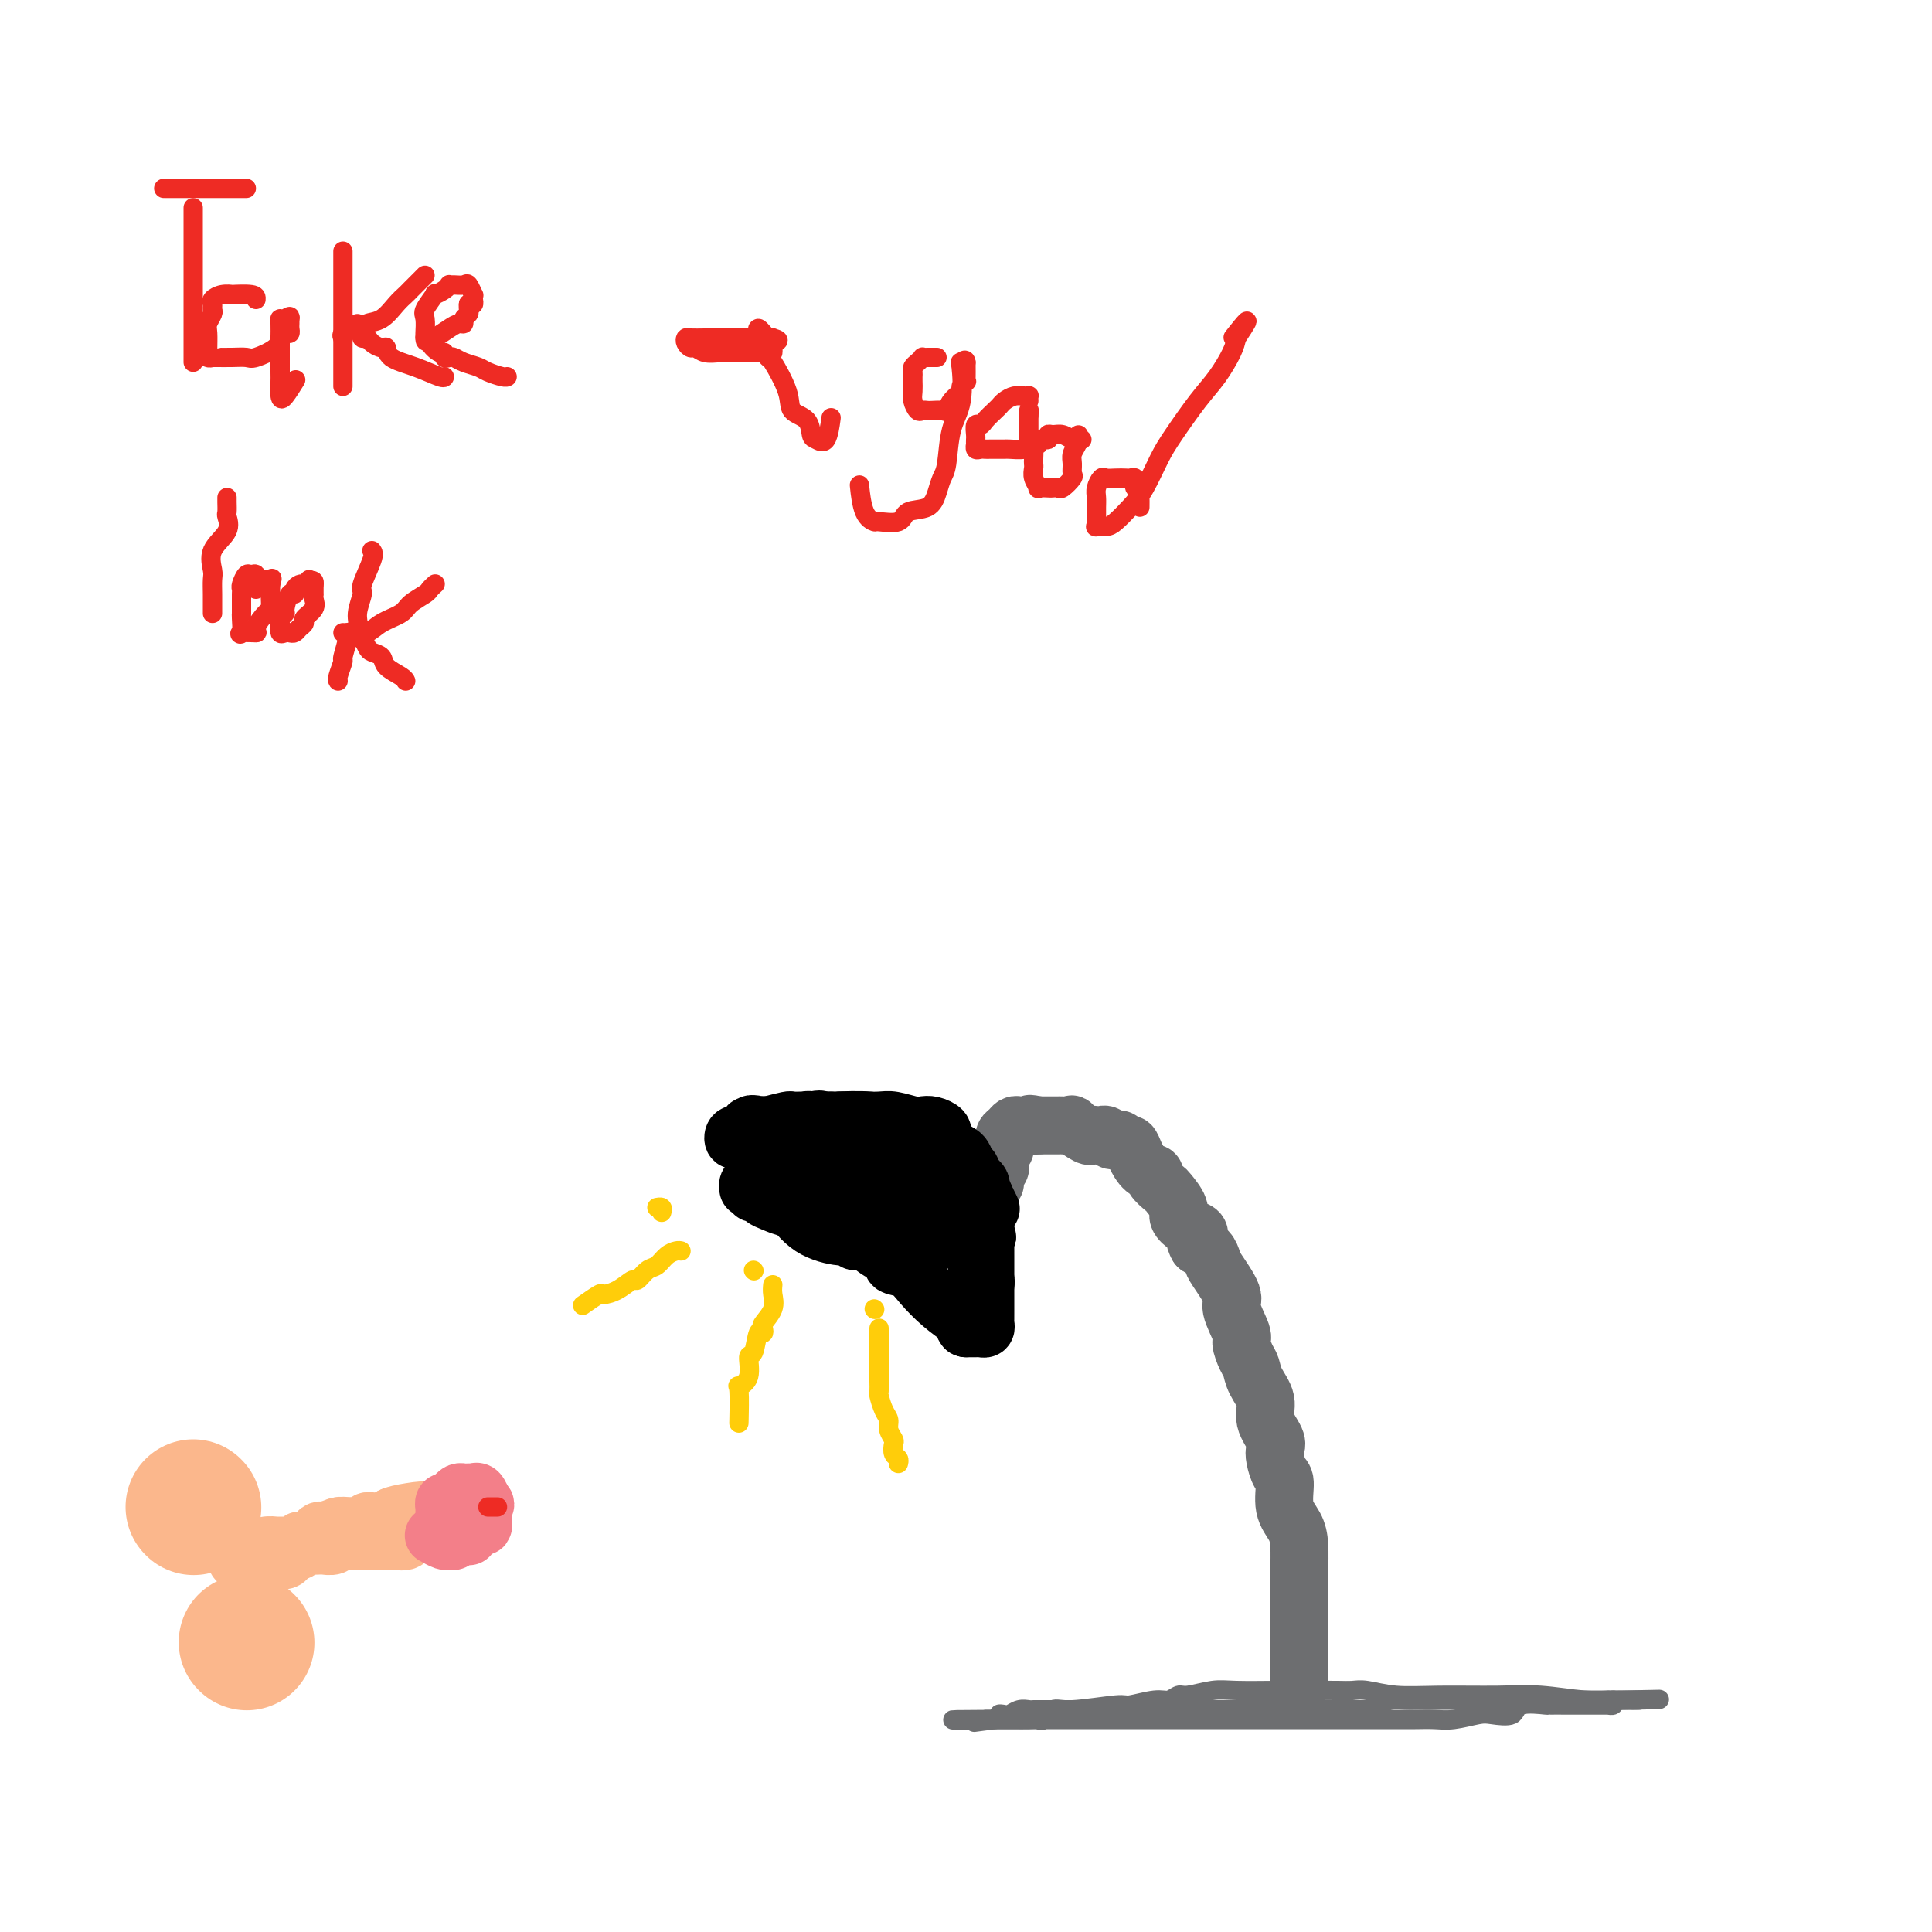 <svg viewBox='0 0 400 400' version='1.1' xmlns='http://www.w3.org/2000/svg' xmlns:xlink='http://www.w3.org/1999/xlink'><g fill='none' stroke='#6D6E70' stroke-width='4' stroke-linecap='round' stroke-linejoin='round'><path d='M334,352c0.119,0.423 0.238,0.845 0,1c-0.238,0.155 -0.833,0.041 -1,0c-0.167,-0.041 0.094,-0.011 0,0c-0.094,0.011 -0.544,0.003 -1,0c-0.456,-0.003 -0.918,-0.001 -1,0c-0.082,0.001 0.218,0.001 -1,0c-1.218,-0.001 -3.952,-0.002 -5,0c-1.048,0.002 -0.411,0.008 -1,0c-0.589,-0.008 -2.406,-0.030 -3,0c-0.594,0.030 0.034,0.112 -1,0c-1.034,-0.112 -3.729,-0.419 -5,0c-1.271,0.419 -1.120,1.562 -2,2c-0.880,0.438 -2.793,0.170 -4,0c-1.207,-0.170 -1.707,-0.242 -3,0c-1.293,0.242 -3.378,0.797 -5,1c-1.622,0.203 -2.782,0.054 -4,0c-1.218,-0.054 -2.494,-0.015 -4,0c-1.506,0.015 -3.243,0.004 -6,0c-2.757,-0.004 -6.536,-0.001 -10,0c-3.464,0.001 -6.615,0.000 -9,0c-2.385,-0.000 -4.006,-0.000 -6,0c-1.994,0.000 -4.361,0.000 -6,0c-1.639,-0.000 -2.550,-0.000 -3,0c-0.450,0.000 -0.439,0.000 -1,0c-0.561,-0.000 -1.695,-0.000 -3,0c-1.305,0.000 -2.782,0.000 -5,0c-2.218,-0.000 -5.177,-0.000 -9,0c-3.823,0.000 -8.509,0.000 -11,0c-2.491,-0.000 -2.786,-0.000 -6,0c-3.214,0.000 -9.347,0.000 -12,0c-2.653,-0.000 -1.827,-0.000 -1,0'/><path d='M205,356c-14.959,0.060 -4.356,0.208 0,0c4.356,-0.208 2.466,-0.774 2,-1c-0.466,-0.226 0.491,-0.113 1,0c0.509,0.113 0.569,0.226 1,0c0.431,-0.226 1.232,-0.793 2,-1c0.768,-0.207 1.504,-0.056 2,0c0.496,0.056 0.752,0.015 1,0c0.248,-0.015 0.488,-0.004 2,0c1.512,0.004 4.295,0.001 7,0c2.705,-0.001 5.331,-0.000 7,0c1.669,0.000 2.380,0.000 3,0c0.620,-0.000 1.149,-0.000 2,0c0.851,0.000 2.025,0.000 3,0c0.975,-0.000 1.753,-0.000 2,0c0.247,0.000 -0.037,0.000 1,0c1.037,-0.000 3.394,-0.000 5,0c1.606,0.000 2.461,0.000 4,0c1.539,-0.000 3.763,-0.000 5,0c1.237,0.000 1.487,0.000 2,0c0.513,-0.000 1.289,-0.000 2,0c0.711,0.000 1.355,0.000 2,0'/><path d='M261,354c9.149,-0.309 4.020,-0.083 3,0c-1.020,0.083 2.069,0.022 4,0c1.931,-0.022 2.702,-0.005 4,0c1.298,0.005 3.121,-0.001 5,0c1.879,0.001 3.815,0.011 5,0c1.185,-0.011 1.620,-0.041 2,0c0.380,0.041 0.707,0.155 1,0c0.293,-0.155 0.553,-0.577 1,-1c0.447,-0.423 1.080,-0.845 2,-1c0.920,-0.155 2.128,-0.041 3,0c0.872,0.041 1.408,0.011 2,0c0.592,-0.011 1.241,-0.003 2,0c0.759,0.003 1.627,0.001 2,0c0.373,-0.001 0.251,-0.000 1,0c0.749,0.000 2.368,0.000 4,0c1.632,-0.000 3.277,-0.000 4,0c0.723,0.000 0.526,0.000 2,0c1.474,-0.000 4.620,-0.000 6,0c1.380,0.000 0.994,0.000 1,0c0.006,-0.000 0.405,-0.000 1,0c0.595,0.000 1.385,0.000 2,0c0.615,-0.000 1.055,-0.000 1,0c-0.055,0.000 -0.606,0.000 1,0c1.606,-0.000 5.370,-0.000 7,0c1.630,0.000 1.128,0.000 3,0c1.872,-0.000 6.119,-0.000 8,0c1.881,0.000 1.394,0.000 1,0c-0.394,-0.000 -0.697,-0.000 -1,0'/><path d='M338,352c11.592,-0.305 2.070,-0.068 -2,0c-4.070,0.068 -2.690,-0.035 -3,0c-0.310,0.035 -2.311,0.206 -5,0c-2.689,-0.206 -6.068,-0.791 -9,-1c-2.932,-0.209 -5.418,-0.042 -9,0c-3.582,0.042 -8.260,-0.041 -12,0c-3.740,0.041 -6.541,0.207 -9,0c-2.459,-0.207 -4.576,-0.788 -6,-1c-1.424,-0.212 -2.155,-0.057 -3,0c-0.845,0.057 -1.804,0.016 -3,0c-1.196,-0.016 -2.628,-0.005 -4,0c-1.372,0.005 -2.682,0.005 -4,0c-1.318,-0.005 -2.642,-0.017 -5,0c-2.358,0.017 -5.748,0.061 -8,0c-2.252,-0.061 -3.366,-0.228 -5,0c-1.634,0.228 -3.787,0.850 -5,1c-1.213,0.150 -1.487,-0.171 -2,0c-0.513,0.171 -1.264,0.835 -2,1c-0.736,0.165 -1.457,-0.168 -3,0c-1.543,0.168 -3.909,0.837 -5,1c-1.091,0.163 -0.908,-0.181 -3,0c-2.092,0.181 -6.461,0.886 -9,1c-2.539,0.114 -3.250,-0.362 -4,0c-0.750,0.362 -1.538,1.561 -2,2c-0.462,0.439 -0.596,0.118 -1,0c-0.404,-0.118 -1.078,-0.032 -2,0c-0.922,0.032 -2.093,0.008 -3,0c-0.907,-0.008 -1.552,-0.002 -2,0c-0.448,0.002 -0.699,0.001 -1,0c-0.301,-0.001 -0.650,-0.000 -1,0'/><path d='M206,356c-7.500,1.000 -3.750,0.500 0,0'/></g>
<g fill='none' stroke='#6D6E70' stroke-width='12' stroke-linecap='round' stroke-linejoin='round'><path d='M269,348c0.000,-0.359 0.000,-0.719 0,-1c-0.000,-0.281 -0.000,-0.484 0,-1c0.000,-0.516 0.000,-1.345 0,-2c-0.000,-0.655 -0.000,-1.136 0,-2c0.000,-0.864 0.000,-2.111 0,-3c-0.000,-0.889 -0.000,-1.418 0,-2c0.000,-0.582 0.000,-1.215 0,-2c-0.000,-0.785 -0.002,-1.721 0,-3c0.002,-1.279 0.007,-2.899 0,-4c-0.007,-1.101 -0.025,-1.682 0,-3c0.025,-1.318 0.095,-3.374 0,-5c-0.095,-1.626 -0.355,-2.824 -1,-4c-0.645,-1.176 -1.676,-2.332 -2,-4c-0.324,-1.668 0.059,-3.849 0,-5c-0.059,-1.151 -0.560,-1.273 -1,-2c-0.440,-0.727 -0.820,-2.059 -1,-3c-0.180,-0.941 -0.160,-1.490 0,-2c0.160,-0.510 0.460,-0.980 0,-2c-0.460,-1.020 -1.681,-2.590 -2,-4c-0.319,-1.410 0.264,-2.662 0,-4c-0.264,-1.338 -1.375,-2.764 -2,-4c-0.625,-1.236 -0.764,-2.282 -1,-3c-0.236,-0.718 -0.568,-1.110 -1,-2c-0.432,-0.890 -0.963,-2.280 -1,-3c-0.037,-0.720 0.422,-0.769 0,-2c-0.422,-1.231 -1.723,-3.643 -2,-5c-0.277,-1.357 0.470,-1.659 0,-3c-0.470,-1.341 -2.157,-3.720 -3,-5c-0.843,-1.280 -0.842,-1.460 -1,-2c-0.158,-0.540 -0.474,-1.440 -1,-2c-0.526,-0.560 -1.263,-0.780 -2,-1'/><path d='M248,258c-1.106,-1.948 -0.371,-1.819 0,-2c0.371,-0.181 0.380,-0.672 0,-1c-0.380,-0.328 -1.147,-0.492 -2,-1c-0.853,-0.508 -1.792,-1.358 -2,-2c-0.208,-0.642 0.314,-1.075 0,-2c-0.314,-0.925 -1.463,-2.340 -2,-3c-0.537,-0.660 -0.462,-0.564 -1,-1c-0.538,-0.436 -1.688,-1.403 -2,-2c-0.312,-0.597 0.215,-0.824 0,-1c-0.215,-0.176 -1.171,-0.299 -2,-1c-0.829,-0.701 -1.532,-1.978 -2,-3c-0.468,-1.022 -0.703,-1.790 -1,-2c-0.297,-0.210 -0.657,0.136 -1,0c-0.343,-0.136 -0.669,-0.754 -1,-1c-0.331,-0.246 -0.666,-0.118 -1,0c-0.334,0.118 -0.668,0.227 -1,0c-0.332,-0.227 -0.664,-0.791 -1,-1c-0.336,-0.209 -0.676,-0.064 -1,0c-0.324,0.064 -0.631,0.045 -1,0c-0.369,-0.045 -0.799,-0.117 -1,0c-0.201,0.117 -0.171,0.424 -1,0c-0.829,-0.424 -2.516,-1.578 -3,-2c-0.484,-0.422 0.235,-0.113 0,0c-0.235,0.113 -1.425,0.030 -2,0c-0.575,-0.030 -0.536,-0.008 -1,0c-0.464,0.008 -1.433,0.002 -2,0c-0.567,-0.002 -0.734,-0.001 -1,0c-0.266,0.001 -0.633,0.000 -1,0'/><path d='M215,233c-2.963,-0.619 -1.371,-0.167 -1,0c0.371,0.167 -0.478,0.048 -1,0c-0.522,-0.048 -0.718,-0.024 -1,0c-0.282,0.024 -0.650,0.049 -1,0c-0.350,-0.049 -0.682,-0.172 -1,0c-0.318,0.172 -0.621,0.638 -1,1c-0.379,0.362 -0.834,0.618 -1,1c-0.166,0.382 -0.044,0.890 0,1c0.044,0.110 0.008,-0.178 0,0c-0.008,0.178 0.012,0.821 0,1c-0.012,0.179 -0.056,-0.106 0,0c0.056,0.106 0.211,0.602 0,1c-0.211,0.398 -0.788,0.698 -1,1c-0.212,0.302 -0.061,0.606 0,1c0.061,0.394 0.030,0.879 0,1c-0.030,0.121 -0.061,-0.122 0,0c0.061,0.122 0.212,0.607 0,1c-0.212,0.393 -0.789,0.693 -1,1c-0.211,0.307 -0.057,0.621 0,1c0.057,0.379 0.016,0.823 0,1c-0.016,0.177 -0.008,0.089 0,0'/></g>
<g fill='none' stroke='#000000' stroke-width='12' stroke-linecap='round' stroke-linejoin='round'><path d='M205,250c0.115,0.232 0.230,0.464 0,0c-0.230,-0.464 -0.804,-1.624 -1,-2c-0.196,-0.376 -0.015,0.032 0,0c0.015,-0.032 -0.136,-0.505 -1,-2c-0.864,-1.495 -2.442,-4.011 -3,-5c-0.558,-0.989 -0.095,-0.450 -1,-1c-0.905,-0.550 -3.176,-2.190 -4,-3c-0.824,-0.810 -0.199,-0.792 0,-1c0.199,-0.208 -0.028,-0.643 0,-1c0.028,-0.357 0.310,-0.635 0,-1c-0.310,-0.365 -1.211,-0.816 -2,-1c-0.789,-0.184 -1.466,-0.102 -2,0c-0.534,0.102 -0.925,0.223 -2,0c-1.075,-0.223 -2.833,-0.792 -4,-1c-1.167,-0.208 -1.741,-0.056 -3,0c-1.259,0.056 -3.202,0.015 -5,0c-1.798,-0.015 -3.451,-0.004 -4,0c-0.549,0.004 0.004,0.001 0,0c-0.004,-0.001 -0.567,-0.000 -1,0c-0.433,0.000 -0.736,0.000 -1,0c-0.264,-0.000 -0.488,-0.001 -1,0c-0.512,0.001 -1.311,0.003 -2,0c-0.689,-0.003 -1.267,-0.011 -2,0c-0.733,0.011 -1.620,0.041 -2,0c-0.380,-0.041 -0.251,-0.155 -1,0c-0.749,0.155 -2.374,0.577 -4,1'/><path d='M159,233c-5.852,-0.275 -2.483,-0.461 -2,0c0.483,0.461 -1.920,1.570 -3,2c-1.080,0.430 -0.837,0.183 -1,0c-0.163,-0.183 -0.733,-0.300 -1,0c-0.267,0.300 -0.231,1.019 0,1c0.231,-0.019 0.657,-0.776 1,-1c0.343,-0.224 0.601,0.083 1,0c0.399,-0.083 0.938,-0.558 1,-1c0.062,-0.442 -0.351,-0.850 0,-1c0.351,-0.150 1.468,-0.040 2,0c0.532,0.040 0.480,0.011 1,0c0.520,-0.011 1.612,-0.003 2,0c0.388,0.003 0.072,0.002 0,0c-0.072,-0.002 0.099,-0.004 1,0c0.901,0.004 2.531,0.015 3,0c0.469,-0.015 -0.225,-0.056 0,0c0.225,0.056 1.368,0.207 2,0c0.632,-0.207 0.752,-0.774 1,-1c0.248,-0.226 0.624,-0.113 1,0'/><path d='M168,232c2.486,-0.463 1.700,-0.120 2,0c0.300,0.120 1.686,0.018 2,0c0.314,-0.018 -0.442,0.048 1,0c1.442,-0.048 5.083,-0.210 7,0c1.917,0.210 2.109,0.791 3,1c0.891,0.209 2.482,0.044 3,0c0.518,-0.044 -0.036,0.033 0,0c0.036,-0.033 0.661,-0.175 1,0c0.339,0.175 0.391,0.666 1,1c0.609,0.334 1.775,0.509 3,1c1.225,0.491 2.510,1.297 4,2c1.490,0.703 3.187,1.302 4,2c0.813,0.698 0.743,1.497 1,2c0.257,0.503 0.840,0.712 1,1c0.160,0.288 -0.102,0.655 0,1c0.102,0.345 0.567,0.668 1,1c0.433,0.332 0.834,0.671 1,1c0.166,0.329 0.097,0.647 0,1c-0.097,0.353 -0.222,0.743 0,1c0.222,0.257 0.792,0.383 1,1c0.208,0.617 0.056,1.726 0,2c-0.056,0.274 -0.015,-0.287 0,0c0.015,0.287 0.004,1.424 0,2c-0.004,0.576 -0.001,0.593 0,1c0.001,0.407 0.001,1.203 0,2'/><path d='M204,255c0.774,2.422 0.207,0.476 0,0c-0.207,-0.476 -0.056,0.516 0,1c0.056,0.484 0.015,0.458 0,1c-0.015,0.542 -0.004,1.651 0,2c0.004,0.349 0.001,-0.062 0,0c-0.001,0.062 -0.000,0.598 0,1c0.000,0.402 0.000,0.671 0,1c-0.000,0.329 -0.000,0.718 0,1c0.000,0.282 0.000,0.458 0,1c-0.000,0.542 -0.000,1.451 0,2c0.000,0.549 -0.000,0.737 0,1c0.000,0.263 0.000,0.599 0,1c-0.000,0.401 -0.000,0.867 0,1c0.000,0.133 0.000,-0.066 0,0c-0.000,0.066 -0.000,0.399 0,1c0.000,0.601 0.001,1.471 0,2c-0.001,0.529 -0.003,0.716 0,1c0.003,0.284 0.013,0.665 0,1c-0.013,0.335 -0.048,0.626 0,1c0.048,0.374 0.178,0.832 0,1c-0.178,0.168 -0.663,0.045 -1,0c-0.337,-0.045 -0.525,-0.013 -1,0c-0.475,0.013 -1.238,0.006 -2,0'/><path d='M200,275c-0.608,-0.046 -0.129,-0.660 0,-1c0.129,-0.340 -0.092,-0.406 -1,-1c-0.908,-0.594 -2.501,-1.717 -4,-3c-1.499,-1.283 -2.902,-2.724 -4,-4c-1.098,-1.276 -1.891,-2.385 -3,-3c-1.109,-0.615 -2.533,-0.737 -3,-1c-0.467,-0.263 0.023,-0.667 0,-1c-0.023,-0.333 -0.559,-0.596 -1,-1c-0.441,-0.404 -0.787,-0.949 -1,-1c-0.213,-0.051 -0.294,0.394 -1,0c-0.706,-0.394 -2.036,-1.626 -3,-2c-0.964,-0.374 -1.562,0.109 -2,0c-0.438,-0.109 -0.717,-0.809 -1,-1c-0.283,-0.191 -0.569,0.128 -2,0c-1.431,-0.128 -4.008,-0.702 -6,-2c-1.992,-1.298 -3.398,-3.318 -4,-4c-0.602,-0.682 -0.400,-0.024 -1,0c-0.600,0.024 -2.002,-0.586 -3,-1c-0.998,-0.414 -1.592,-0.633 -2,-1c-0.408,-0.367 -0.631,-0.882 -1,-1c-0.369,-0.118 -0.885,0.162 -1,0c-0.115,-0.162 0.171,-0.764 0,-1c-0.171,-0.236 -0.798,-0.104 -1,0c-0.202,0.104 0.023,0.182 0,0c-0.023,-0.182 -0.292,-0.623 0,-1c0.292,-0.377 1.146,-0.688 2,-1'/><path d='M157,244c-1.519,-1.774 0.185,-1.207 1,-1c0.815,0.207 0.743,0.056 1,0c0.257,-0.056 0.843,-0.015 1,0c0.157,0.015 -0.113,0.004 0,0c0.113,-0.004 0.611,-0.001 1,0c0.389,0.001 0.669,0.000 1,0c0.331,-0.000 0.713,0.001 1,0c0.287,-0.001 0.478,-0.003 1,0c0.522,0.003 1.373,0.012 2,0c0.627,-0.012 1.029,-0.045 2,0c0.971,0.045 2.512,0.170 4,0c1.488,-0.170 2.925,-0.634 5,0c2.075,0.634 4.790,2.365 6,3c1.210,0.635 0.916,0.173 1,0c0.084,-0.173 0.546,-0.059 1,0c0.454,0.059 0.899,0.062 1,0c0.101,-0.062 -0.141,-0.189 0,0c0.141,0.189 0.664,0.695 1,1c0.336,0.305 0.485,0.409 1,1c0.515,0.591 1.395,1.668 2,2c0.605,0.332 0.936,-0.079 1,0c0.064,0.079 -0.137,0.650 0,1c0.137,0.350 0.614,0.479 1,1c0.386,0.521 0.682,1.435 1,2c0.318,0.565 0.659,0.783 1,1'/><path d='M194,255c1.450,1.348 1.075,0.220 1,0c-0.075,-0.220 0.150,0.470 0,1c-0.150,0.530 -0.676,0.902 -1,1c-0.324,0.098 -0.448,-0.078 -1,0c-0.552,0.078 -1.534,0.411 -2,0c-0.466,-0.411 -0.417,-1.567 -1,-2c-0.583,-0.433 -1.798,-0.144 -3,-1c-1.202,-0.856 -2.392,-2.856 -3,-4c-0.608,-1.144 -0.636,-1.430 -2,-2c-1.364,-0.570 -4.064,-1.423 -5,-2c-0.936,-0.577 -0.106,-0.876 0,-1c0.106,-0.124 -0.510,-0.072 -1,0c-0.490,0.072 -0.854,0.163 -1,0c-0.146,-0.163 -0.073,-0.582 0,-1'/><path d='M175,244c-2.523,-2.193 -0.832,-1.176 0,-1c0.832,0.176 0.803,-0.489 1,-1c0.197,-0.511 0.619,-0.869 1,-1c0.381,-0.131 0.721,-0.035 1,0c0.279,0.035 0.495,0.009 1,0c0.505,-0.009 1.297,-0.002 2,0c0.703,0.002 1.316,0.001 2,0c0.684,-0.001 1.440,0.000 2,0c0.560,-0.000 0.923,-0.001 1,0c0.077,0.001 -0.132,0.005 0,0c0.132,-0.005 0.606,-0.018 1,0c0.394,0.018 0.707,0.066 1,0c0.293,-0.066 0.565,-0.248 1,0c0.435,0.248 1.032,0.925 2,2c0.968,1.075 2.305,2.548 3,3c0.695,0.452 0.746,-0.119 1,0c0.254,0.119 0.712,0.926 1,1c0.288,0.074 0.407,-0.584 1,0c0.593,0.584 1.661,2.410 2,3c0.339,0.590 -0.050,-0.057 0,0c0.050,0.057 0.538,0.817 1,2c0.462,1.183 0.898,2.789 1,3c0.102,0.211 -0.130,-0.973 0,0c0.130,0.973 0.623,4.103 1,6c0.377,1.897 0.637,2.560 1,3c0.363,0.440 0.828,0.657 1,1c0.172,0.343 0.049,0.812 0,1c-0.049,0.188 -0.025,0.094 0,0'/></g>
<g fill='none' stroke='#FFCD0A' stroke-width='4' stroke-linecap='round' stroke-linejoin='round'><path d='M137,251c0.111,-0.422 0.222,-0.844 0,-1c-0.222,-0.156 -0.778,-0.044 -1,0c-0.222,0.044 -0.111,0.022 0,0'/><path d='M141,259c-0.245,-0.056 -0.489,-0.112 -1,0c-0.511,0.112 -1.287,0.392 -2,1c-0.713,0.608 -1.362,1.542 -2,2c-0.638,0.458 -1.264,0.439 -2,1c-0.736,0.561 -1.581,1.704 -2,2c-0.419,0.296 -0.410,-0.253 -1,0c-0.590,0.253 -1.777,1.308 -3,2c-1.223,0.692 -2.483,1.021 -3,1c-0.517,-0.021 -0.293,-0.390 -1,0c-0.707,0.390 -2.345,1.540 -3,2c-0.655,0.460 -0.328,0.230 0,0'/><path d='M156,263c0.000,0.000 0.100,0.100 0.1,0.1'/><path d='M160,266c-0.060,0.591 -0.120,1.183 0,2c0.120,0.817 0.422,1.861 0,3c-0.422,1.139 -1.566,2.373 -2,3c-0.434,0.627 -0.159,0.648 0,1c0.159,0.352 0.202,1.035 0,1c-0.202,-0.035 -0.650,-0.790 -1,0c-0.350,0.790 -0.601,3.123 -1,4c-0.399,0.877 -0.944,0.296 -1,1c-0.056,0.704 0.377,2.693 0,4c-0.377,1.307 -1.565,1.933 -2,2c-0.435,0.067 -0.117,-0.425 0,1c0.117,1.425 0.031,4.768 0,6c-0.031,1.232 -0.009,0.352 0,0c0.009,-0.352 0.004,-0.176 0,0'/><path d='M181,271c0.000,0.000 0.100,0.100 0.1,0.1'/><path d='M182,275c0.000,0.293 0.000,0.586 0,1c-0.000,0.414 -0.000,0.950 0,2c0.000,1.050 0.000,2.614 0,3c-0.000,0.386 -0.001,-0.407 0,0c0.001,0.407 0.003,2.014 0,3c-0.003,0.986 -0.011,1.352 0,2c0.011,0.648 0.040,1.577 0,2c-0.040,0.423 -0.151,0.341 0,1c0.151,0.659 0.562,2.059 1,3c0.438,0.941 0.901,1.422 1,2c0.099,0.578 -0.166,1.254 0,2c0.166,0.746 0.762,1.563 1,2c0.238,0.437 0.116,0.496 0,1c-0.116,0.504 -0.227,1.455 0,2c0.227,0.545 0.792,0.685 1,1c0.208,0.315 0.059,0.804 0,1c-0.059,0.196 -0.030,0.098 0,0'/></g>
<g fill='none' stroke='#FBB78C' stroke-width='28' stroke-linecap='round' stroke-linejoin='round'><path d='M40,312c0.000,0.000 0.100,0.100 0.1,0.1'/><path d='M51,340c0.000,0.000 0.100,0.100 0.1,0.1'/></g>
<g fill='none' stroke='#FBB78C' stroke-width='12' stroke-linecap='round' stroke-linejoin='round'><path d='M49,323c0.335,-0.024 0.670,-0.049 1,0c0.330,0.049 0.657,0.171 1,0c0.343,-0.171 0.704,-0.634 1,-1c0.296,-0.366 0.527,-0.634 1,-1c0.473,-0.366 1.187,-0.830 2,-1c0.813,-0.170 1.723,-0.045 2,0c0.277,0.045 -0.081,0.012 0,0c0.081,-0.012 0.600,-0.002 1,0c0.400,0.002 0.681,-0.003 1,0c0.319,0.003 0.677,0.015 1,0c0.323,-0.015 0.610,-0.057 1,0c0.390,0.057 0.881,0.213 1,0c0.119,-0.213 -0.134,-0.796 0,-1c0.134,-0.204 0.655,-0.030 1,0c0.345,0.030 0.512,-0.083 1,0c0.488,0.083 1.296,0.362 2,0c0.704,-0.362 1.305,-1.365 2,-2c0.695,-0.635 1.485,-0.902 2,-1c0.515,-0.098 0.754,-0.026 1,0c0.246,0.026 0.499,0.008 1,0c0.501,-0.008 1.251,-0.004 2,0'/><path d='M74,316c4.125,-1.084 1.936,-0.295 1,0c-0.936,0.295 -0.620,0.094 0,0c0.620,-0.094 1.542,-0.081 2,0c0.458,0.081 0.451,0.232 1,0c0.549,-0.232 1.656,-0.846 2,-1c0.344,-0.154 -0.073,0.151 0,0c0.073,-0.151 0.635,-0.758 1,-1c0.365,-0.242 0.533,-0.117 1,0c0.467,0.117 1.233,0.228 2,0c0.767,-0.228 1.536,-0.793 2,-1c0.464,-0.207 0.625,-0.056 1,0c0.375,0.056 0.964,0.016 1,0c0.036,-0.016 -0.482,-0.008 -1,0'/><path d='M87,313c1.792,-0.508 -0.227,-0.280 -2,0c-1.773,0.280 -3.302,0.610 -4,1c-0.698,0.390 -0.567,0.840 -1,1c-0.433,0.160 -1.429,0.029 -2,0c-0.571,-0.029 -0.715,0.045 -1,0c-0.285,-0.045 -0.709,-0.209 -1,0c-0.291,0.209 -0.448,0.793 -1,1c-0.552,0.207 -1.500,0.039 -2,0c-0.500,-0.039 -0.554,0.050 -1,0c-0.446,-0.050 -1.284,-0.239 -2,0c-0.716,0.239 -1.310,0.905 -2,1c-0.690,0.095 -1.475,-0.383 -2,0c-0.525,0.383 -0.788,1.626 -1,2c-0.212,0.374 -0.371,-0.120 -1,0c-0.629,0.120 -1.727,0.856 -2,1c-0.273,0.144 0.277,-0.302 0,0c-0.277,0.302 -1.383,1.352 -2,2c-0.617,0.648 -0.746,0.895 -1,1c-0.254,0.105 -0.631,0.067 -1,0c-0.369,-0.067 -0.728,-0.162 -1,0c-0.272,0.162 -0.458,0.582 -1,1c-0.542,0.418 -1.441,0.834 -2,1c-0.559,0.166 -0.780,0.083 -1,0'/><path d='M53,325c-2.126,0.998 0.059,-0.507 1,-1c0.941,-0.493 0.637,0.025 1,0c0.363,-0.025 1.392,-0.594 2,-1c0.608,-0.406 0.793,-0.648 1,-1c0.207,-0.352 0.436,-0.812 1,-1c0.564,-0.188 1.465,-0.103 2,0c0.535,0.103 0.706,0.223 1,0c0.294,-0.223 0.713,-0.791 1,-1c0.287,-0.209 0.444,-0.060 1,0c0.556,0.060 1.512,0.030 2,0c0.488,-0.030 0.510,-0.061 1,0c0.490,0.061 1.449,0.212 2,0c0.551,-0.212 0.695,-0.789 1,-1c0.305,-0.211 0.772,-0.057 1,0c0.228,0.057 0.217,0.015 1,0c0.783,-0.015 2.359,-0.004 3,0c0.641,0.004 0.347,0.001 1,0c0.653,-0.001 2.253,-0.000 3,0c0.747,0.000 0.642,0.000 1,0c0.358,-0.000 1.179,-0.000 2,0'/><path d='M82,319c3.724,-0.325 1.534,-0.139 1,0c-0.534,0.139 0.587,0.230 1,0c0.413,-0.230 0.118,-0.780 0,-1c-0.118,-0.220 -0.059,-0.110 0,0'/></g>
<g fill='none' stroke='#F37F89' stroke-width='12' stroke-linecap='round' stroke-linejoin='round'><path d='M93,315c-0.423,0.050 -0.846,0.101 -1,0c-0.154,-0.101 -0.038,-0.352 0,-1c0.038,-0.648 -0.001,-1.693 0,-2c0.001,-0.307 0.042,0.124 0,0c-0.042,-0.124 -0.166,-0.804 0,-1c0.166,-0.196 0.623,0.091 1,0c0.377,-0.091 0.675,-0.560 1,-1c0.325,-0.440 0.679,-0.849 1,-1c0.321,-0.151 0.611,-0.042 1,0c0.389,0.042 0.878,0.017 1,0c0.122,-0.017 -0.122,-0.025 0,0c0.122,0.025 0.610,0.084 1,0c0.390,-0.084 0.683,-0.310 1,0c0.317,0.310 0.659,1.155 1,2'/><path d='M100,311c0.928,0.394 0.249,0.879 0,1c-0.249,0.121 -0.066,-0.121 0,0c0.066,0.121 0.016,0.606 0,1c-0.016,0.394 0.002,0.697 0,1c-0.002,0.303 -0.025,0.607 0,1c0.025,0.393 0.099,0.876 0,1c-0.099,0.124 -0.369,-0.110 -1,0c-0.631,0.110 -1.622,0.564 -2,1c-0.378,0.436 -0.142,0.853 0,1c0.142,0.147 0.192,0.026 0,0c-0.192,-0.026 -0.625,0.045 -1,0c-0.375,-0.045 -0.691,-0.207 -1,0c-0.309,0.207 -0.612,0.784 -1,1c-0.388,0.216 -0.861,0.072 -1,0c-0.139,-0.072 0.055,-0.071 0,0c-0.055,0.071 -0.361,0.211 -1,0c-0.639,-0.211 -1.611,-0.775 -2,-1c-0.389,-0.225 -0.194,-0.113 0,0'/></g>
<g fill='none' stroke='#EE2B24' stroke-width='4' stroke-linecap='round' stroke-linejoin='round'><path d='M103,312c-0.452,0.000 -0.905,0.000 -1,0c-0.095,0.000 0.167,0.000 0,0c-0.167,0.000 -0.762,0.000 -1,0c-0.238,0.000 -0.119,0.000 0,0'/><path d='M34,39c-0.089,0.000 -0.179,0.000 0,0c0.179,0.000 0.626,0.000 1,0c0.374,0.000 0.675,0.000 1,0c0.325,0.000 0.675,-0.000 1,0c0.325,0.000 0.626,0.000 1,0c0.374,0.000 0.821,0.000 2,0c1.179,0.000 3.089,0.000 4,0c0.911,0.000 0.821,-0.000 1,0c0.179,0.000 0.625,0.000 1,0c0.375,0.000 0.679,0.000 1,0c0.321,0.000 0.661,0.000 1,0c0.339,0.000 0.679,0.000 1,0c0.321,0.000 0.625,0.000 1,0c0.375,0.000 0.821,0.000 1,0c0.179,0.000 0.089,0.000 0,0'/><path d='M40,43c0.000,0.366 0.000,0.732 0,1c0.000,0.268 0.000,0.437 0,1c0.000,0.563 0.000,1.519 0,3c0.000,1.481 0.000,3.485 0,4c0.000,0.515 0.000,-0.461 0,2c0.000,2.461 0.000,8.358 0,12c0.000,3.642 0.000,5.028 0,6c0.000,0.972 0.000,1.528 0,2c0.000,0.472 0.000,0.858 0,1c-0.000,0.142 -0.000,0.041 0,0c0.000,-0.041 0.000,-0.020 0,0'/><path d='M53,62c0.042,-0.421 0.084,-0.842 -1,-1c-1.084,-0.158 -3.296,-0.054 -4,0c-0.704,0.054 0.098,0.056 0,0c-0.098,-0.056 -1.097,-0.171 -2,0c-0.903,0.171 -1.710,0.626 -2,1c-0.290,0.374 -0.064,0.665 0,1c0.064,0.335 -0.036,0.713 0,1c0.036,0.287 0.206,0.482 0,1c-0.206,0.518 -0.788,1.358 -1,2c-0.212,0.642 -0.053,1.086 0,2c0.053,0.914 -0.000,2.297 0,3c0.000,0.703 0.054,0.724 0,1c-0.054,0.276 -0.216,0.806 0,1c0.216,0.194 0.811,0.052 1,0c0.189,-0.052 -0.026,-0.012 0,0c0.026,0.012 0.294,-0.003 1,0c0.706,0.003 1.849,0.022 3,0c1.151,-0.022 2.311,-0.087 3,0c0.689,0.087 0.906,0.325 2,0c1.094,-0.325 3.064,-1.215 4,-2c0.936,-0.785 0.839,-1.467 1,-2c0.161,-0.533 0.579,-0.916 1,-1c0.421,-0.084 0.845,0.132 1,0c0.155,-0.132 0.042,-0.613 0,-1c-0.042,-0.387 -0.012,-0.682 0,-1c0.012,-0.318 0.006,-0.659 0,-1'/><path d='M60,66c0.298,-0.924 -0.456,-0.234 -1,0c-0.544,0.234 -0.878,0.014 -1,0c-0.122,-0.014 -0.033,0.179 0,1c0.033,0.821 0.008,2.269 0,3c-0.008,0.731 -0.000,0.745 0,2c0.000,1.255 -0.007,3.751 0,5c0.007,1.249 0.027,1.252 0,2c-0.027,0.748 -0.100,2.242 0,3c0.100,0.758 0.373,0.781 1,0c0.627,-0.781 1.608,-2.366 2,-3c0.392,-0.634 0.196,-0.317 0,0'/><path d='M71,52c0.000,0.735 0.000,1.470 0,2c0.000,0.530 0.000,0.854 0,2c0.000,1.146 0.000,3.114 0,5c-0.000,1.886 0.000,3.689 0,5c0.000,1.311 0.000,2.131 0,4c0.000,1.869 0.000,4.788 0,6c0.000,1.212 0.000,0.717 0,1c0.000,0.283 0.000,1.346 0,2c0.000,0.654 0.000,0.901 0,1c0.000,0.099 0.000,0.049 0,0'/><path d='M74,67c0.416,0.341 0.831,0.683 1,1c0.169,0.317 0.090,0.611 0,1c-0.090,0.389 -0.192,0.873 0,1c0.192,0.127 0.678,-0.104 1,0c0.322,0.104 0.478,0.541 1,1c0.522,0.459 1.408,0.940 2,1c0.592,0.060 0.891,-0.299 1,0c0.109,0.299 0.029,1.257 1,2c0.971,0.743 2.992,1.271 5,2c2.008,0.729 4.002,1.658 5,2c0.998,0.342 0.999,0.098 1,0c0.001,-0.098 0.000,-0.049 0,0'/><path d='M71,70c-0.169,-0.302 -0.338,-0.604 0,-1c0.338,-0.396 1.182,-0.886 2,-1c0.818,-0.114 1.609,0.149 2,0c0.391,-0.149 0.381,-0.708 1,-1c0.619,-0.292 1.868,-0.316 3,-1c1.132,-0.684 2.149,-2.028 3,-3c0.851,-0.972 1.538,-1.570 2,-2c0.462,-0.430 0.698,-0.690 1,-1c0.302,-0.310 0.668,-0.671 1,-1c0.332,-0.329 0.628,-0.627 1,-1c0.372,-0.373 0.821,-0.821 1,-1c0.179,-0.179 0.090,-0.090 0,0'/><path d='M97,63c0.421,0.079 0.842,0.157 1,0c0.158,-0.157 0.055,-0.550 0,-1c-0.055,-0.450 -0.060,-0.958 0,-1c0.060,-0.042 0.184,0.381 0,0c-0.184,-0.381 -0.676,-1.567 -1,-2c-0.324,-0.433 -0.481,-0.113 -1,0c-0.519,0.113 -1.401,0.021 -2,0c-0.599,-0.021 -0.915,0.030 -1,0c-0.085,-0.030 0.061,-0.142 0,0c-0.061,0.142 -0.328,0.536 -1,1c-0.672,0.464 -1.749,0.996 -2,1c-0.251,0.004 0.325,-0.521 0,0c-0.325,0.521 -1.551,2.088 -2,3c-0.449,0.912 -0.121,1.169 0,2c0.121,0.831 0.035,2.238 0,3c-0.035,0.762 -0.017,0.881 0,1'/><path d='M88,70c-0.055,1.365 0.808,0.279 1,0c0.192,-0.279 -0.285,0.251 0,1c0.285,0.749 1.333,1.716 2,2c0.667,0.284 0.954,-0.117 1,0c0.046,0.117 -0.149,0.752 0,1c0.149,0.248 0.644,0.108 1,0c0.356,-0.108 0.575,-0.183 1,0c0.425,0.183 1.056,0.623 2,1c0.944,0.377 2.200,0.689 3,1c0.800,0.311 1.142,0.619 2,1c0.858,0.381 2.231,0.833 3,1c0.769,0.167 0.934,0.048 1,0c0.066,-0.048 0.033,-0.024 0,0'/><path d='M97,63c0.009,-0.089 0.017,-0.178 0,0c-0.017,0.178 -0.060,0.621 0,1c0.060,0.379 0.222,0.692 0,1c-0.222,0.308 -0.827,0.612 -1,1c-0.173,0.388 0.086,0.861 0,1c-0.086,0.139 -0.518,-0.056 -1,0c-0.482,0.056 -1.014,0.361 -2,1c-0.986,0.639 -2.424,1.611 -3,2c-0.576,0.389 -0.288,0.194 0,0'/><path d='M155,70c-0.219,0.000 -0.438,0.000 -1,0c-0.562,-0.000 -1.465,-0.000 -2,0c-0.535,0.000 -0.700,0.000 -1,0c-0.300,-0.000 -0.735,-0.001 -1,0c-0.265,0.001 -0.359,0.003 -1,0c-0.641,-0.003 -1.829,-0.011 -3,0c-1.171,0.011 -2.325,0.040 -3,0c-0.675,-0.040 -0.869,-0.151 -1,0c-0.131,0.151 -0.197,0.562 0,1c0.197,0.438 0.659,0.902 1,1c0.341,0.098 0.563,-0.170 1,0c0.437,0.170 1.090,0.778 2,1c0.910,0.222 2.075,0.060 3,0c0.925,-0.060 1.608,-0.016 2,0c0.392,0.016 0.494,0.004 1,0c0.506,-0.004 1.418,-0.000 2,0c0.582,0.000 0.836,-0.003 1,0c0.164,0.003 0.240,0.012 1,0c0.760,-0.012 2.204,-0.044 3,0c0.796,0.044 0.945,0.166 1,0c0.055,-0.166 0.016,-0.619 0,-1c-0.016,-0.381 -0.008,-0.691 0,-1'/><path d='M160,71c2.158,-0.525 0.554,-0.837 0,-1c-0.554,-0.163 -0.057,-0.177 0,0c0.057,0.177 -0.326,0.546 -1,0c-0.674,-0.546 -1.637,-2.005 -2,-2c-0.363,0.005 -0.125,1.474 0,2c0.125,0.526 0.135,0.107 0,0c-0.135,-0.107 -0.417,0.097 0,1c0.417,0.903 1.534,2.506 2,3c0.466,0.494 0.282,-0.120 1,1c0.718,1.120 2.338,3.973 3,6c0.662,2.027 0.366,3.227 1,4c0.634,0.773 2.198,1.121 3,2c0.802,0.879 0.842,2.291 1,3c0.158,0.709 0.434,0.716 1,1c0.566,0.284 1.422,0.846 2,0c0.578,-0.846 0.880,-3.099 1,-4c0.120,-0.901 0.060,-0.451 0,0'/><path d='M194,74c-0.341,0.002 -0.683,0.003 -1,0c-0.317,-0.003 -0.611,-0.012 -1,0c-0.389,0.012 -0.875,0.045 -1,0c-0.125,-0.045 0.110,-0.166 0,0c-0.110,0.166 -0.565,0.621 -1,1c-0.435,0.379 -0.848,0.682 -1,1c-0.152,0.318 -0.041,0.651 0,1c0.041,0.349 0.014,0.714 0,1c-0.014,0.286 -0.015,0.493 0,1c0.015,0.507 0.046,1.313 0,2c-0.046,0.687 -0.168,1.256 0,2c0.168,0.744 0.626,1.663 1,2c0.374,0.337 0.664,0.092 1,0c0.336,-0.092 0.719,-0.030 1,0c0.281,0.030 0.461,0.029 1,0c0.539,-0.029 1.436,-0.088 2,0c0.564,0.088 0.796,0.321 1,0c0.204,-0.321 0.380,-1.196 1,-2c0.620,-0.804 1.683,-1.538 2,-2c0.317,-0.462 -0.111,-0.652 0,-1c0.111,-0.348 0.762,-0.853 1,-1c0.238,-0.147 0.064,0.064 0,0c-0.064,-0.064 -0.017,-0.402 0,-1c0.017,-0.598 0.005,-1.457 0,-2c-0.005,-0.543 -0.002,-0.772 0,-1'/><path d='M200,75c-0.064,-0.894 -0.724,-0.128 -1,0c-0.276,0.128 -0.168,-0.381 0,1c0.168,1.381 0.396,4.652 0,7c-0.396,2.348 -1.416,3.775 -2,6c-0.584,2.225 -0.731,5.249 -1,7c-0.269,1.751 -0.660,2.228 -1,3c-0.340,0.772 -0.627,1.839 -1,3c-0.373,1.161 -0.830,2.417 -2,3c-1.170,0.583 -3.052,0.493 -4,1c-0.948,0.507 -0.962,1.609 -2,2c-1.038,0.391 -3.101,0.069 -4,0c-0.899,-0.069 -0.633,0.116 -1,0c-0.367,-0.116 -1.368,-0.531 -2,-2c-0.632,-1.469 -0.895,-3.991 -1,-5c-0.105,-1.009 -0.053,-0.504 0,0'/><path d='M213,83c-0.018,-0.421 -0.036,-0.842 0,-1c0.036,-0.158 0.126,-0.053 0,0c-0.126,0.053 -0.466,0.055 -1,0c-0.534,-0.055 -1.260,-0.166 -2,0c-0.740,0.166 -1.493,0.609 -2,1c-0.507,0.391 -0.766,0.730 -1,1c-0.234,0.270 -0.441,0.472 -1,1c-0.559,0.528 -1.470,1.384 -2,2c-0.530,0.616 -0.678,0.992 -1,1c-0.322,0.008 -0.818,-0.353 -1,0c-0.182,0.353 -0.050,1.419 0,2c0.050,0.581 0.016,0.678 0,1c-0.016,0.322 -0.015,0.871 0,1c0.015,0.129 0.045,-0.162 0,0c-0.045,0.162 -0.163,0.775 0,1c0.163,0.225 0.608,0.060 1,0c0.392,-0.060 0.732,-0.016 1,0c0.268,0.016 0.465,0.004 1,0c0.535,-0.004 1.407,-0.000 2,0c0.593,0.000 0.905,-0.003 1,0c0.095,0.003 -0.027,0.012 0,0c0.027,-0.012 0.203,-0.044 1,0c0.797,0.044 2.213,0.163 3,0c0.787,-0.163 0.943,-0.607 1,-1c0.057,-0.393 0.015,-0.735 0,-1c-0.015,-0.265 -0.004,-0.452 0,-1c0.004,-0.548 0.001,-1.455 0,-2c-0.001,-0.545 -0.000,-0.727 0,-1c0.000,-0.273 0.000,-0.636 0,-1'/><path d='M213,86c0.156,-1.311 0.044,-1.089 0,-1c-0.044,0.089 -0.022,0.044 0,0'/><path d='M224,91c-0.356,-0.031 -0.713,-0.062 -1,0c-0.287,0.062 -0.506,0.217 -1,0c-0.494,-0.217 -1.265,-0.805 -2,-1c-0.735,-0.195 -1.436,0.004 -2,0c-0.564,-0.004 -0.992,-0.212 -1,0c-0.008,0.212 0.404,0.843 0,1c-0.404,0.157 -1.625,-0.162 -2,0c-0.375,0.162 0.096,0.803 0,1c-0.096,0.197 -0.757,-0.050 -1,0c-0.243,0.050 -0.066,0.397 0,1c0.066,0.603 0.022,1.461 0,2c-0.022,0.539 -0.022,0.757 0,1c0.022,0.243 0.065,0.510 0,1c-0.065,0.490 -0.239,1.203 0,2c0.239,0.797 0.890,1.677 1,2c0.110,0.323 -0.323,0.088 0,0c0.323,-0.088 1.400,-0.031 2,0c0.600,0.031 0.721,0.034 1,0c0.279,-0.034 0.716,-0.106 1,0c0.284,0.106 0.415,0.391 1,0c0.585,-0.391 1.625,-1.456 2,-2c0.375,-0.544 0.087,-0.566 0,-1c-0.087,-0.434 0.028,-1.281 0,-2c-0.028,-0.719 -0.200,-1.309 0,-2c0.200,-0.691 0.771,-1.483 1,-2c0.229,-0.517 0.114,-0.758 0,-1'/><path d='M223,91c0.500,-1.667 0.250,-0.833 0,0'/><path d='M236,105c0.008,-0.765 0.016,-1.529 0,-2c-0.016,-0.471 -0.057,-0.647 0,-1c0.057,-0.353 0.212,-0.883 0,-1c-0.212,-0.117 -0.792,0.179 -1,0c-0.208,-0.179 -0.044,-0.833 0,-1c0.044,-0.167 -0.032,0.151 0,0c0.032,-0.151 0.174,-0.772 0,-1c-0.174,-0.228 -0.662,-0.063 -1,0c-0.338,0.063 -0.525,0.023 -1,0c-0.475,-0.023 -1.238,-0.028 -2,0c-0.762,0.028 -1.525,0.090 -2,0c-0.475,-0.090 -0.663,-0.333 -1,0c-0.337,0.333 -0.822,1.241 -1,2c-0.178,0.759 -0.047,1.370 0,2c0.047,0.630 0.011,1.279 0,2c-0.011,0.721 0.003,1.514 0,2c-0.003,0.486 -0.024,0.665 0,1c0.024,0.335 0.092,0.827 0,1c-0.092,0.173 -0.345,0.026 0,0c0.345,-0.026 1.289,0.069 2,0c0.711,-0.069 1.189,-0.301 2,-1c0.811,-0.699 1.956,-1.866 3,-3c1.044,-1.134 1.987,-2.234 3,-4c1.013,-1.766 2.096,-4.199 3,-6c0.904,-1.801 1.629,-2.972 3,-5c1.371,-2.028 3.388,-4.915 5,-7c1.612,-2.085 2.819,-3.369 4,-5c1.181,-1.631 2.338,-3.609 3,-5c0.662,-1.391 0.831,-2.196 1,-3'/><path d='M256,70c4.200,-6.289 1.200,-2.511 0,-1c-1.200,1.511 -0.600,0.756 0,0'/><path d='M47,103c-0.007,0.209 -0.013,0.417 0,1c0.013,0.583 0.046,1.539 0,2c-0.046,0.461 -0.170,0.426 0,1c0.170,0.574 0.634,1.757 0,3c-0.634,1.243 -2.366,2.546 -3,4c-0.634,1.454 -0.170,3.058 0,4c0.170,0.942 0.046,1.223 0,2c-0.046,0.777 -0.012,2.051 0,3c0.012,0.949 0.003,1.574 0,2c-0.003,0.426 -0.001,0.653 0,1c0.001,0.347 0.000,0.813 0,1c-0.000,0.187 -0.000,0.093 0,0'/><path d='M53,122c-0.024,-0.192 -0.049,-0.384 0,-1c0.049,-0.616 0.171,-1.654 0,-2c-0.171,-0.346 -0.634,0.002 -1,0c-0.366,-0.002 -0.634,-0.352 -1,0c-0.366,0.352 -0.830,1.407 -1,2c-0.170,0.593 -0.046,0.723 0,1c0.046,0.277 0.012,0.701 0,1c-0.012,0.299 -0.004,0.473 0,1c0.004,0.527 0.002,1.406 0,2c-0.002,0.594 -0.004,0.901 0,1c0.004,0.099 0.013,-0.012 0,0c-0.013,0.012 -0.047,0.146 0,1c0.047,0.854 0.177,2.428 0,3c-0.177,0.572 -0.660,0.141 0,0c0.660,-0.141 2.464,0.008 3,0c0.536,-0.008 -0.196,-0.173 0,-1c0.196,-0.827 1.321,-2.316 2,-3c0.679,-0.684 0.914,-0.565 1,-1c0.086,-0.435 0.023,-1.426 0,-2c-0.023,-0.574 -0.006,-0.731 0,-1c0.006,-0.269 0.002,-0.648 0,-1c-0.002,-0.352 -0.001,-0.676 0,-1'/><path d='M56,121c0.524,-1.774 0.333,-1.208 0,-1c-0.333,0.208 -0.810,0.060 -1,0c-0.190,-0.060 -0.095,-0.030 0,0'/><path d='M64,120c0.091,0.417 0.183,0.834 0,1c-0.183,0.166 -0.640,0.080 -1,0c-0.360,-0.080 -0.622,-0.154 -1,0c-0.378,0.154 -0.871,0.538 -1,1c-0.129,0.462 0.105,1.003 0,1c-0.105,-0.003 -0.550,-0.549 -1,0c-0.450,0.549 -0.906,2.193 -1,3c-0.094,0.807 0.174,0.777 0,1c-0.174,0.223 -0.790,0.701 -1,1c-0.210,0.299 -0.015,0.421 0,1c0.015,0.579 -0.151,1.616 0,2c0.151,0.384 0.619,0.114 1,0c0.381,-0.114 0.674,-0.071 1,0c0.326,0.071 0.683,0.171 1,0c0.317,-0.171 0.593,-0.613 1,-1c0.407,-0.387 0.946,-0.721 1,-1c0.054,-0.279 -0.378,-0.504 0,-1c0.378,-0.496 1.565,-1.263 2,-2c0.435,-0.737 0.117,-1.445 0,-2c-0.117,-0.555 -0.031,-0.957 0,-1c0.031,-0.043 0.009,0.273 0,0c-0.009,-0.273 -0.004,-1.137 0,-2'/><path d='M65,121c0.333,-1.556 -1.333,-0.444 -2,0c-0.667,0.444 -0.333,0.222 0,0'/><path d='M77,114c0.236,0.313 0.472,0.626 0,2c-0.472,1.374 -1.651,3.808 -2,5c-0.349,1.192 0.132,1.142 0,2c-0.132,0.858 -0.877,2.623 -1,4c-0.123,1.377 0.374,2.366 0,3c-0.374,0.634 -1.621,0.912 -2,1c-0.379,0.088 0.109,-0.015 0,1c-0.109,1.015 -0.814,3.148 -1,4c-0.186,0.852 0.146,0.424 0,1c-0.146,0.576 -0.770,2.155 -1,3c-0.230,0.845 -0.066,0.956 0,1c0.066,0.044 0.033,0.022 0,0'/><path d='M71,131c0.219,0.016 0.439,0.032 1,0c0.561,-0.032 1.464,-0.111 2,0c0.536,0.111 0.705,0.414 1,1c0.295,0.586 0.716,1.456 1,2c0.284,0.544 0.430,0.762 1,1c0.570,0.238 1.564,0.495 2,1c0.436,0.505 0.313,1.259 1,2c0.687,0.741 2.185,1.469 3,2c0.815,0.531 0.947,0.866 1,1c0.053,0.134 0.026,0.067 0,0'/><path d='M74,132c-0.165,-0.470 -0.331,-0.941 0,-1c0.331,-0.059 1.157,0.293 2,0c0.843,-0.293 1.703,-1.230 3,-2c1.297,-0.770 3.031,-1.373 4,-2c0.969,-0.627 1.174,-1.279 2,-2c0.826,-0.721 2.273,-1.513 3,-2c0.727,-0.487 0.734,-0.670 1,-1c0.266,-0.330 0.790,-0.809 1,-1c0.210,-0.191 0.105,-0.096 0,0'/></g>
</svg>